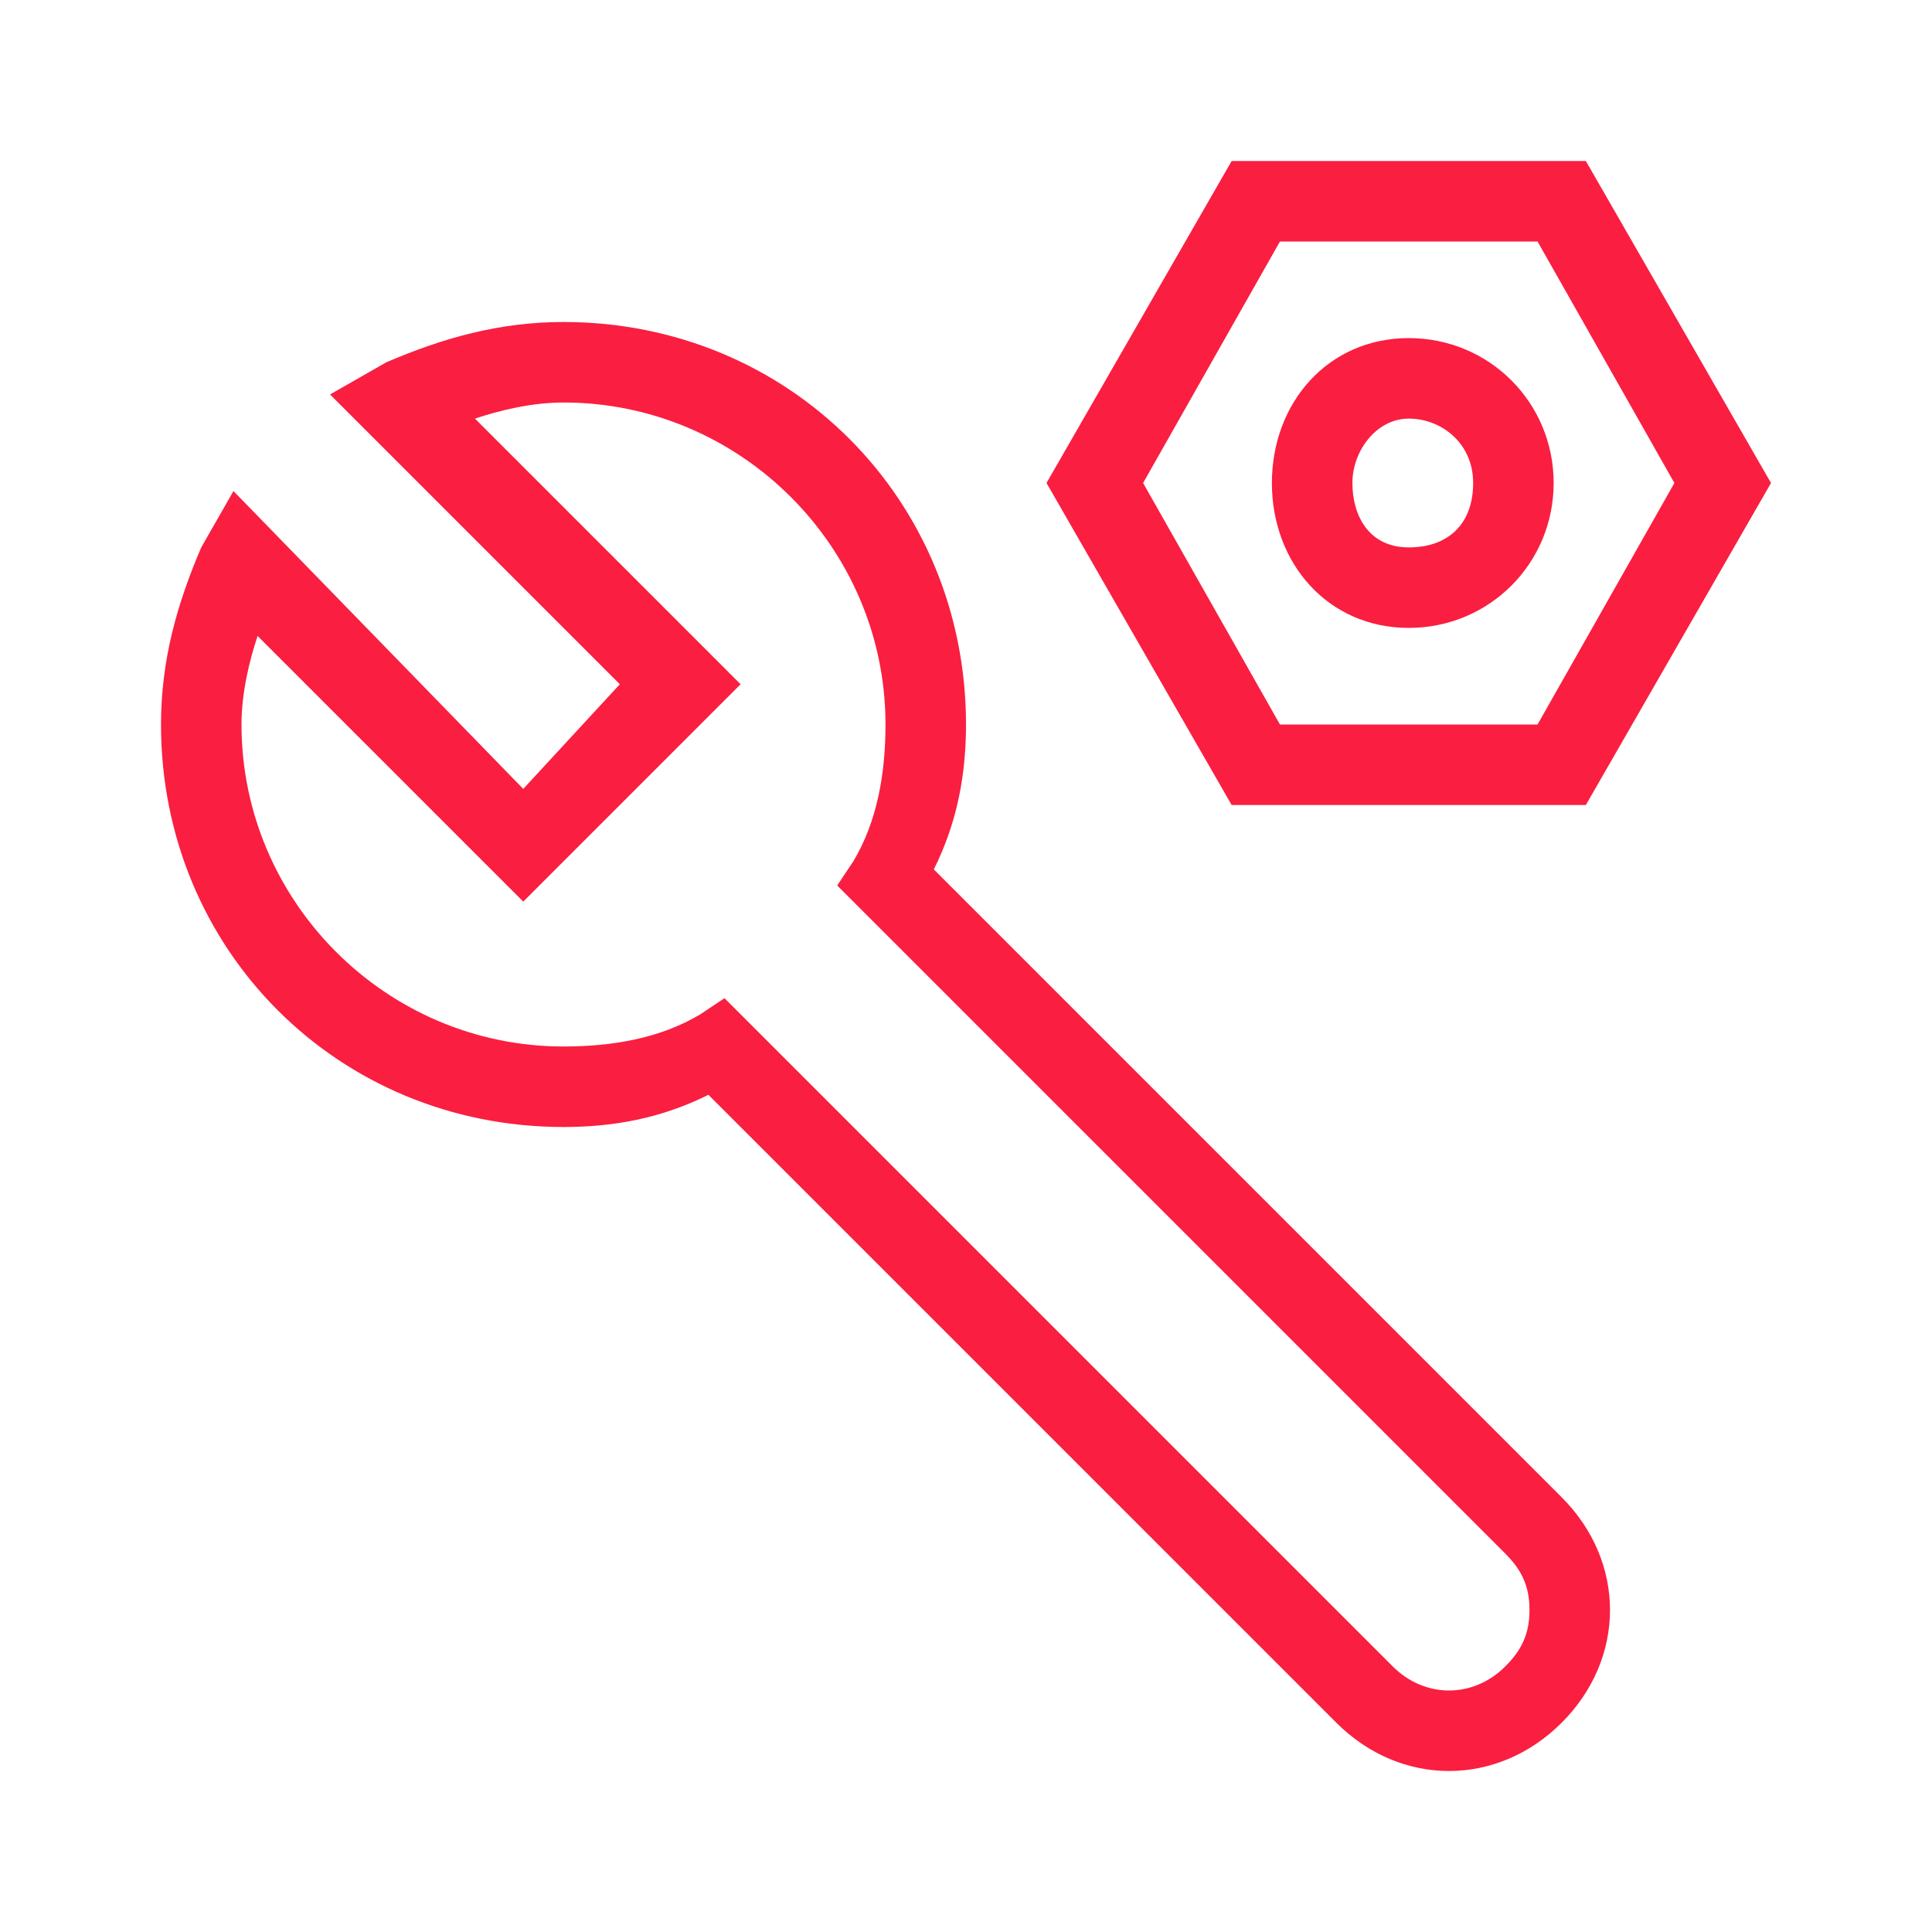<?xml version="1.0" encoding="UTF-8"?>
<svg xmlns="http://www.w3.org/2000/svg" xmlns:xlink="http://www.w3.org/1999/xlink" version="1.1" x="0px" y="0px" viewBox="0 0 24 24" style="enable-background:new 0 0 24 24;" xml:space="preserve">
<style type="text/css">
	.st0{fill:none;}
	.st1{fill:#FA1E41;}
</style>
<g id="Background_Square">
	<rect class="st0" width="24" height="24"></rect>
</g>
<g id="Outlined_Paths">
	<path class="st1" d="M17.5,7.8c1,0,1.8-0.8,1.8-1.8s-0.8-1.8-1.8-1.8S15.8,5,15.8,6S16.5,7.8,17.5,7.8z M17.5,5.2   c0.4,0,0.8,0.3,0.8,0.8s-0.3,0.8-0.8,0.8S16.8,6.4,16.8,6S17.1,5.2,17.5,5.2z M16.1,10h2.8h0.8L22,6l-2.3-4h-0.8h-2.8h-0.8L13,6   l2.3,4H16.1z M15.9,3h0.2h2.8h0.2l1.7,3l-1.7,3h-0.2h-2.8h-0.2l-1.7-3L15.9,3z M11.6,10.8C11.9,10.2,12,9.6,12,9c0-2.8-2.2-5-5-5   C6.2,4,5.5,4.2,4.8,4.5L4.1,4.9l3.6,3.6L6.5,9.8L2.9,6.1L2.5,6.8C2.2,7.5,2,8.2,2,9c0,2.8,2.2,5,5,5c0.6,0,1.2-0.1,1.8-0.4l7.8,7.8   C17,21.8,17.5,22,18,22s1-0.2,1.4-0.6S20,20.5,20,20s-0.2-1-0.6-1.4L11.6,10.8z M18.7,20.7c-0.4,0.4-1,0.4-1.4,0L9,12.4l-0.3,0.2   C8.2,12.9,7.6,13,7,13c-2.2,0-4-1.8-4-4c0-0.4,0.1-0.8,0.2-1.1l3.3,3.3l2.7-2.7L5.9,5.2C6.2,5.1,6.6,5,7,5c2.2,0,4,1.8,4,4   c0,0.6-0.1,1.2-0.4,1.7L10.4,11l8.3,8.3c0.2,0.2,0.3,0.4,0.3,0.7S18.9,20.5,18.7,20.7z"></path>
</g>
</svg>

